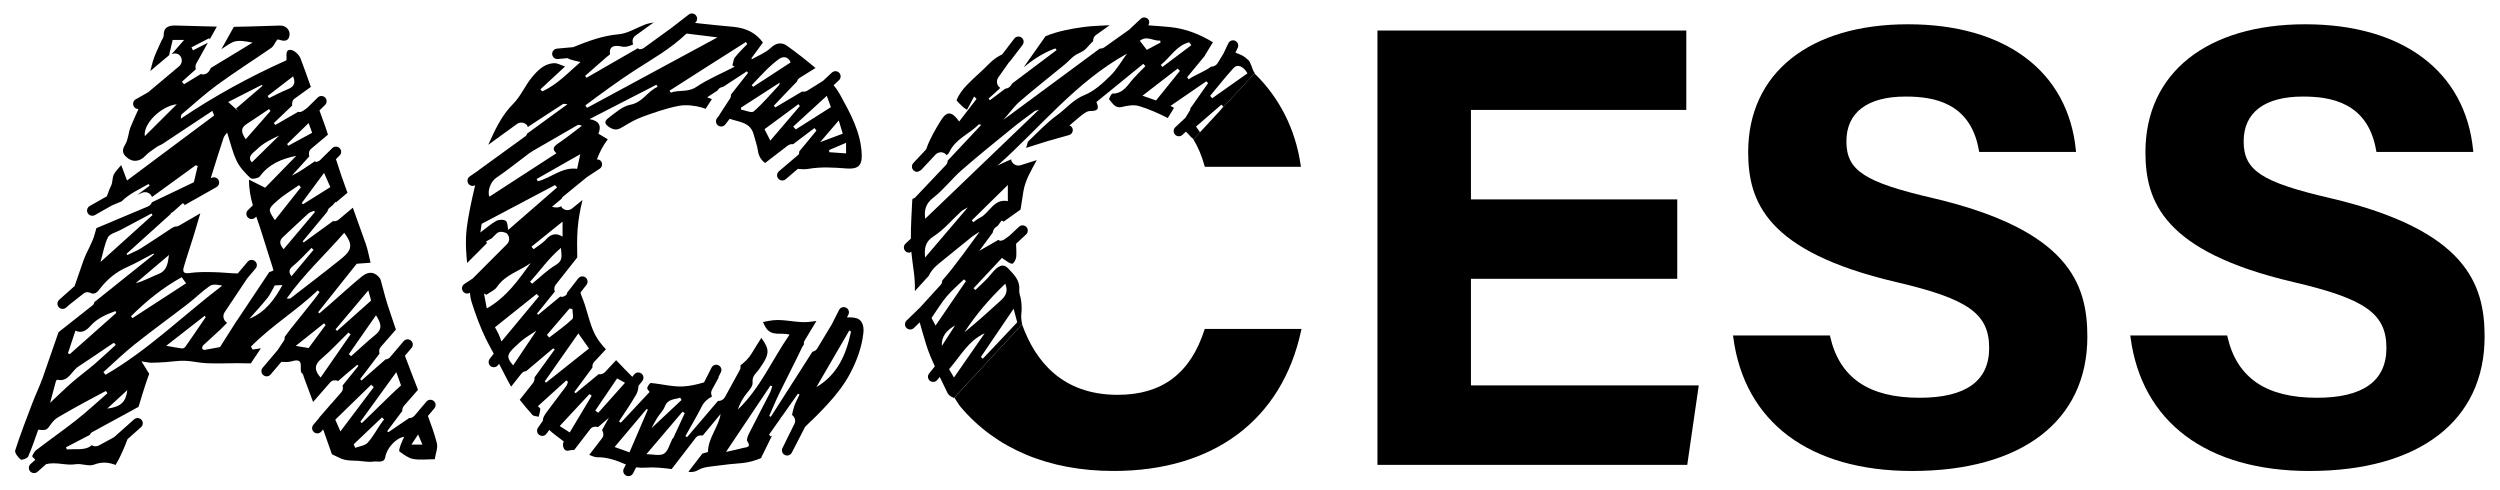 <?xml version="1.0" encoding="UTF-8"?>
<svg xmlns="http://www.w3.org/2000/svg" version="1.1" viewBox="0 0 122.54 24">
  <!-- Generator: Adobe Illustrator 28.7.1, SVG Export Plug-In . SVG Version: 1.2.0 Build 142)  -->
  <g>
    <g id="_レイヤー_1" data-name="レイヤー_1">
      <g id="_レイヤー_1-2" data-name="_レイヤー_1">
        <g>
          <polygon points="72.1 13.667 82.212 13.667 82.212 9.774 72.1 9.774 72.1 5.389 82.656 5.389 82.656 1.496 67.516 1.496 67.516 22.786 82.702 22.786 83.254 18.976 83.266 18.892 72.1 18.892 72.1 13.667"/>
          <path d="M94.76,9.714c-3.382-.784-4.257-1.357-4.257-2.787,0-1.415,1.03-2.194,2.902-2.194,1.35,0,3.191.275,3.595,2.653l.01.061h4.749l-.008-.081c-.379-3.867-3.455-6.176-8.227-6.176-4.832,0-7.835,2.399-7.835,6.261,0,2.426.876,4.877,7.233,6.37,3.552.826,4.579,1.552,4.579,3.237,0,1.619-1.147,2.439-3.411,2.439-2.491,0-3.923-.98-4.382-2.997l-.013-.057h-4.748l.01.083c.548,4.169,3.745,6.56,8.773,6.56,5.375,0,8.584-2.461,8.584-6.582,0-2.602-.916-5.225-7.555-6.79h-0Z"/>
          <path d="M114.232,9.714c-3.382-.784-4.257-1.357-4.257-2.787,0-1.415,1.03-2.194,2.902-2.194,1.35,0,3.191.275,3.595,2.653l.01.061h4.749l-.008-.081c-.379-3.867-3.455-6.176-8.227-6.176-4.832,0-7.835,2.399-7.835,6.261,0,2.426.876,4.877,7.233,6.37,3.552.826,4.579,1.552,4.579,3.237,0,1.619-1.147,2.439-3.411,2.439-2.491,0-3.923-.98-4.382-2.997l-.013-.057h-4.748l.01.083c.548,4.169,3.745,6.56,8.773,6.56,5.375,0,8.584-2.461,8.584-6.582,0-2.602-.916-5.225-7.555-6.79h0Z"/>
          <g>
            <path d="M59.039,8.121l.015.054h4.712l-.012-.084c-.26-1.78-1.053-3.314-2.263-4.493l-2.995,3.234c.226.376.411.802.543,1.289Z"/>
            <path d="M59.036,16.173c-.692,2.14-2.084,3.18-4.254,3.18-2.703,0-4.035-1.638-4.684-3.453l-3.322,3.588c.107.144.188.311.302.447,1.734,2.061,4.33,3.15,7.508,3.15,4.899,0,8.249-2.506,9.189-6.874l.019-.089h-4.742l-.016.051Z"/>
          </g>
          <path d="M71.807,1.965s-.301.028-.513.03.314.156.314.156l.193-.144s.005-.041.005-.041Z"/>
          <path d="M42.005,15.606c-.152-.048-.32-.055-.49-.048l.069-.135c.064-.126.013-.28-.113-.343-.125-.064-.28-.013-.343.113l-.358.706-.714,1.186c-.054.088-.142.135-.235.156-.687,1.074-1.368,2.138-2.04,3.19-.026-.014-.052-.027-.078-.041.164-.369.317-.743.494-1.106.37-.761.764-1.511,1.126-2.275.021-.045.054-.082.081-.124.002-.06-.007-.121.026-.177l.588-.975c-.204.029-.408.058-.611.057-.571-.004-1.138-.182-1.717-.063-.097.02-.194.037-.292.056.048.097.087.2.147.289.286.433.763.214,1.156.329-.85,1.224-1.434,2.621-2.531,3.672.063-.216.168-.407.283-.592.153-.246.458-.5.436-.726-.033-.343.176-.455.318-.656.523-.742.538-.947.11-1.538-.161.258-.315.496-.46.741-.151.254-.35.444-.564.61.006.07.014.141-.022.207l-.738,1.346c-.067.121-.192.189-.32.189-.006,0-.012-.004-.018-.005-.506.593-1.012,1.185-1.518,1.778-.027-.017-.055-.035-.082-.052.271-.486.556-.965.808-1.461.12-.235.298-.372.496-.478-.047-.1-.062-.211-.008-.316l.03-.059.313-.572c-.01.004-.019.008-.029.012l.128-.253c.064-.126.013-.28-.113-.343-.127-.064-.281-.013-.343.113l-.368.724c-.333.099-.671.178-1.009.198-.527.031-1.063-.12-1.597-.167-.056-.005-.154.149-.181.244-.014.051.082.134.121.192-.487.519-.951,1.015-1.415,1.511-.03-.021-.059-.042-.089-.064.283-.436.582-.862.841-1.312.069-.12.115-.296.113-.428l.192-.247c.087-.112.066-.272-.045-.359-.113-.087-.273-.066-.359.045l-.089.115c-.249-.259-.51-.509-.753-.774-.013-.014-.027-.028-.04-.043l-.54.58c-.072.077-.169.116-.267.116-.015,0-.027-.015-.042-.016-.378.313-.756.627-1.137.941-.022-.019-.043-.039-.065-.058.288-.389.587-.793.888-1.199-.009-.1.015-.202.089-.281l.572-.615c-.202-.221-.39-.45-.523-.706-.303-.583-.395-1.272-.659-1.88-.028-.066-.043-.131-.064-.197l.295-.379c.087-.112.066-.272-.045-.359-.113-.087-.273-.066-.359.045l-.534.688c-.021.027-.016.061-.025.092-.071.077-.164.127-.262.127-.02,0-.037-.017-.057-.02-.369.304-.731.604-1.086.896-.02-.018-.039-.035-.059-.053.282-.35.578-.717.874-1.084-.036-.112-.037-.232.041-.331l1.06-1.342c-.008-.459-.017-.919.016-1.375.035-.485.126-.969.241-1.442l-.509.415c-.068.056-.15.082-.231.082-.106,0-.211-.046-.283-.134-.014-.017-.007-.039-.017-.058-.101.064-.236.091-.458.03.171-.143.326-.274.485-.408.018-.025.017-.058.042-.078l1.182-.965.633-.417c.118-.078.15-.236.073-.354-.049-.075-.129-.1-.212-.1.131-.345.295-.677.534-.987-.162-.097-.3-.18-.46-.275.163-.389.031-.638-.438-.714,1.131-.581,2.205-1.133,3.28-1.685.02.034.041.069.061.103-.497.209-.719.759-1.333.876-.391.075-.748.4-1.087.657-.235.178-.16.319.097.472.249.148.419.082.636-.053.306-.19.628-.37.965-.492.577-.208,1.163-.415,1.763-.528.361-.068.771-.015,1.133.083.06.016.116.045.175.064l.311-.477c-.077-.029-.142-.054-.233-.089.176-.115.338-.221.506-.331l.018-.028c.06-.093.155-.139.257-.152.398-.26.787-.514,1.17-.764.017.027.034.055.051.082-.278.353-.557.706-.835,1.059-.004.059.002.12-.033.174l-.522.801.008.004-.134.176c-.086.113-.064.272.047.358.047.036.101.053.155.053.077,0,.152-.034.203-.1l.213-.279c.456.164,1.023.156,1.182.787.067.266.169.526.206.796.035.252.166.455.35.583l1.103-.848c.079-.061.175-.083.267-.072.361-.273.71-.536,1.05-.793l.095.126c-.166.203-.332.406-.499.608-.113.137-.228.276-.343.414.001.05-.008.098-.023.144l-.974.829c-.107.092-.121.253-.029.36.05.059.122.09.195.09.058,0,.118-.02.166-.061l.599-.51c.166.021.334.033.519.001.601-.105,1.236-.068,1.85-.019.534.042.777-.102.76-.661-.033-1.112-.569-2.059-1.085-2.996-.082-.149-.183-.289-.294-.423l.263-.246c.103-.096.108-.258.012-.361-.096-.104-.258-.107-.361-.012l-.435.407-.765.477c-.06.037-.127.055-.193.055-.021,0-.04-.012-.061-.015-.439.261-.881.524-1.316.782l-.077-.081c.376-.393.748-.789,1.129-1.178.028-.07.062-.14.131-.183l.786-.49c-.455-.379-.92-.75-1.404-1.092-.258-.182-.528-.144-.8.114-.254.24-.611.373-.922.553-.003-.02-.007-.04-.01-.06.187-.256.374-.512.557-.763-.336-.464-.804-.707-1.448-.769-.554-.053-1.109-.103-1.662-.167-.074-.008-.147-.016-.221-.025l.007-.005c.111-.087.132-.247.045-.359s-.248-.133-.359-.045l-.815.632-1.375.998c-.065.047-.14.07-.215.07-.036,0-.059-.037-.093-.048-.837.482-1.675.965-2.512,1.447l-.066-.095c.355-.311.71-.623,1.065-.934.055-.048.162-.104.156-.143-.075-.483.413-.396.527-.368.238.058.426-.012.607-.097-.058-.151-.035-.323.102-.422l.906-.657c-.153.032-.306.058-.458.118-.417.164-.826.426-1.255.464-.797.069-1.516.34-2.236.632l-.797.073c-.141.013-.244.138-.232.278.013.133.124.232.255.232.007,0,.016,0,.023-.001l.473-.043c.19.109.432.133.637.19-.562.476-1.114,1.1-1.88,1.44-.028-.033-.057-.066-.085-.1.379-.351.758-.702,1.207-1.12-.226-.075-.371-.166-.514-.163-.5.009-.828.354-1.112.696-.335.404-.543.924-.91,1.29-.581.58-.905,1.301-1.227,2.015l1.406-1.02c.162-.118.392-.084.51.081.016.023.007.051.018.075.021-.015.042-.034.063-.048.553-.363,1.105-.728,1.663-1.084.047-.03.135.003.222.008-.655.477-1.308.953-1.973,1.437-.025.041-.033.091-.074.121l-2.31,1.676c-.001.003-.001.005-.002.008l-.431.296c-.116.081-.146.24-.066.356.05.072.13.11.211.11.042,0,.082-.016.12-.037-.049.223-.106.444-.152.667-.134.639-.275,1.287-.297,1.936-.014.402.017.806.056,1.21l.971-.972c-.014-.028-.027-.055-.04-.083.093-.052.185-.103.278-.155l.229-.229c.089-.089.209-.102.324-.079.004-.002.007-.004.011-.006l.008.014c.061.016.125.024.173.071.142.143.143.374,0,.517l-1.681,1.683-.409.269c-.118.077-.15.236-.073.354.049.075.13.115.213.115.044,0,.089-.014.13-.039.018.162.044.323.093.475.191.602.412,1.201.686,1.77.121.251.263.492.391.74l-.196.253c-.087.112-.066.272.045.359.047.036.102.053.157.053.076,0,.152-.034.202-.098l.054-.07c.198.373.381.753.591,1.12l.498-.631c.063-.08.153-.125.247-.135.439-.371.878-.741,1.317-1.112.026.017.052.034.077.051-.325.451-.659.914-.994,1.377.012.094-.011.192-.074.272l-.649.822c.197.252.409.496.619.738.06.069.206.064.312.093.028-.125.066-.249.077-.376.004-.04-.067-.086-.116-.143.48-.435.936-.849,1.392-1.262.026.023.052.045.078.068-.024.066-.034.143-.074.197-.315.425-.636.845-.953,1.269-.141.189-.21.319-.202.445l-.237.339c-.081.115-.053.275.063.356.044.031.095.046.147.046.081,0,.16-.038.209-.109l.129-.184c.213.198.457.365.712.563-.099.21.012.513.239.45.1-.028.189-.033.274-.029l.788-1.023c.093-.122.242-.14.382-.102.177-.155.36-.298.528-.455-.108.203-.224.4-.333.603.075.125.096.277.002.399l-.629.817c.137.059.274.118.411.117.499-.003.938.162,1.385.354l-.102.201c-.064.126-.013.28.113.343.037.018.076.027.115.027.093,0,.183-.051.228-.14l.148-.292c.157.022.319.028.49.015.413-.031.834.018,1.252.07l1.178-1.531c.084-.111.216-.133.345-.112.298-.359.587-.707.876-1.056-.101.652-.609,1.155-.621,1.863-.09.025-.181.051-.271.076l-.689.896c.16.021.323.011.503-.097.247-.148.585-.157.886-.2.41-.058.823-.097,1.236-.131.342-.029.654-.127.953-.25.005-.014-.004-.028.003-.041l.523-1.061c-.022.017-.044.034-.066.051-.027-.032-.054-.063-.082-.095.187-.265.374-.53.561-.796l.029-.058c.007-.014.024-.016.033-.029.264-.374.528-.748.791-1.121.027.013.053.026.08.039-.088.189-.189.373-.26.568-.05.139-.077.286-.108.431.133.104.196.277.118.434l-.506,1.026.005-.004-.084.163c-.064.125-.016.279.11.344.037.019.077.028.117.028.093,0,.182-.05.227-.138l.657-1.273c.381-.358.752-.728,1.104-1.111.424-.46.823-.97,1.11-1.522.317-.608.561-1.25.64-1.974.044-.404-.113-.64-.317-.704l0.0 0ZM41.471,7.519c-.275-.02-.549-.039-.824-.059l-.001-.108c.261-.112.522-.224.825-.353,0,0,0,.521,0,.521ZM41.308,6.553c-.354.132-.693.259-1.108.414.329-.382.602-.7.913-1.062.074.247.139.462.195.647ZM40.526,4.697c.064.177.127.352.201.555-.581.369-1.151.731-1.721,1.092-.043-.046-.085-.092-.128-.138.536-.491,1.073-.983,1.648-1.509ZM39.135,5.105c.024.031.047.063.071.094-.471.551-.942,1.101-1.448,1.693-.093-.183-.18-.355-.284-.56.552-.408,1.107-.817,1.662-1.227h0ZM37.625,3.363c.162-.159.341-.303.519-.444.256-.203.5-.131.611.14-.635.413-1.237.805-1.839,1.197-.024-.027-.048-.053-.071-.08.26-.272.513-.549.781-.813h0ZM38.222,4.049c-.016.047-.019.107-.05.141-.402.432-.786.886-1.229,1.272-.103.09-.409-.054-.622-.09.001-.033.002-.066.003-.099.628-.405,1.255-.81,1.898-1.225h0ZM24.579,16.739c-.065-.173-.096-.269-.138-.36-.041-.089-.092-.174-.18-.338.672-.537,1.358-1.086,2.045-1.634.037.04.074.08.11.12-.593.714-1.187,1.428-1.838,2.212ZM27.253,12.981c-.425.248-.783.612-1.171.926-.034-.032-.068-.065-.102-.097.485-.527.891-1.128,1.513-1.659.036.4.1.631-.241.83h0ZM27.574,10.863v.735c-.299-.186-.557-.146-.806.135-.169.191-.405.323-.611.481-.036-.04-.072-.08-.109-.121.493-.397.986-.795,1.525-1.23h-0ZM26.36,8.885c-.018-.037-.037-.074-.055-.111.684-.39,1.368-.779,2.138-1.217-.07.324-.114.527-.155.717-.75-.097-1.28.453-1.927.611ZM36.56,2.06c.023.032.046.065.069.097-.203.215-.421.419-.602.651-.081.103-.086.265-.126.4.036.021.071.042.107.063-.63.325-1.294.598-1.879.991-.413.278-.85.129-1.253.279-.02-.032-.039-.065-.058-.097.627-.401,1.254-.802,1.881-1.202.62-.395,1.241-.788,1.862-1.182h0ZM31.108,3.45c.829-.541,1.713-1.017,2.545-1.805.372.046.913.113,1.515.187-2.176,1.176-4.286,2.316-6.396,3.455-.027-.041-.054-.082-.08-.123.792-.589,1.585-1.173,2.416-1.715ZM26.104,7.405c.728-.425,1.458-.846,2.189-1.265.05-.029.114-.034.224.028-.374.282-.739.579-1.127.84-.23.154-.365.284-.117.503-1.109.719-2.202,1.427-3.286,2.13-.112-.276.072-.746.32-.913.495-.334.962-.71,1.441-1.068.117-.088.231-.183.356-.256h0ZM24.91,11.27c-.035-.15-.022-.371-.12-.444-.103-.077-.342-.067-.468.003-.271.151-.506.364-.777.567.025-.163.049-.325.064-.425,1.223-.646,2.409-1.273,3.595-1.9.035.037.07.075.105.113-.814.708-1.627,1.415-2.399,2.087ZM23.721,14.381c.039.023.079.046.118.069.178-.128.409-.22.525-.391.405-.598,1.098-.773,1.651-1.167-.601.821-1.177,1.668-2.154,2.226-.05-.263-.095-.5-.14-.737h0ZM25.152,17.91c-.403-.474-.295-.57.379-1.176.22-.198.489-.34.763-.526-.392.584-.77,1.147-1.142,1.702ZM26.92,16.544l-.114-.126,1.112-1.298.14.032c0,.169.072.416-.013.495-.349.327-.745.603-1.125.898ZM26.763,18.756c-.02-.021-.041-.042-.061-.063.538-.768,1.076-1.537,1.646-2.351.192.272.336.476.522.74-.7.556-1.403,1.115-2.107,1.674h0ZM27.925,21.197c-.162-.104-.306-.196-.49-.315.481-.516.969-1.041,1.457-1.565.037.026.074.052.111.079-.356.595-.712,1.19-1.077,1.801ZM32.208,20.49c.119-.191.298-.354.375-.558.148-.39.481-.345.758-.44.022.038.044.075.066.113-.502.471-1.004.942-1.473,1.382.069-.127.162-.318.274-.498ZM29.323,20.233c-.049-.036-.097-.072-.146-.107.348-.513.695-1.025,1.071-1.578.136.075.233.128.388.214-.45.505-.881.988-1.313,1.472ZM30.854,22.17c-.233-.083-.462-.164-.729-.259.533-.632,1.054-1.25,1.576-1.869.017.013.035.026.052.039-.3.697-.599,1.394-.898,2.089ZM33.006,21.457c-.01.022-.039.035-.05.057-.131.249-.203.59-.408.722-.194.124-.529.027-.865.027.603-.708,1.188-1.396,1.773-2.083.036.024.073.048.109.071-.186.402-.371.805-.558,1.206h0ZM36.701,21.277c-.054.107-.117.283-.068.355.207.309-.058.284-.21.325-.251.068-.507.119-.837.194.755-1.128,1.466-2.189,2.177-3.251.03.013.059.027.089.04-.039.111-.067.228-.12.332-.342.669-.694,1.333-1.032,2.004ZM40.016,18.975c.537-.924,1.074-1.849,1.612-2.773.029.017.057.034.086.051-.234,1.106-.651,2.105-1.697,2.722Z"/>
          <path d="M20.974,20.388l.317-.373c.092-.107.078-.269-.03-.36-.109-.09-.269-.078-.36.03l-.597.705c-.067.056-.142.102-.225.102-.006,0-.011-.006-.017-.006-.36.245-.696.474-1.021.695-.022-.014-.044-.029-.066-.043.237-.317.488-.652.742-.991-.005-.091.022-.184.087-.258l.684-.783c-.216-.555-.432-1.111-.64-1.669l.325-.383c.092-.107.078-.269-.03-.36-.108-.092-.269-.079-.36.03l-.693.817c-.052.026-.097.07-.153.07-.008,0-.015-.008-.023-.009-.421.369-.812.712-1.196,1.049-.021-.024-.043-.048-.064-.072.314-.413.631-.83.949-1.248-.029-.113-.023-.231.059-.325l.744-.852c-.141-.423-.288-.843-.424-1.267-.122-.38-.209-.771-.319-1.155-.018-.063-.062-.122-.108-.171-.275-.294-.573-.212-.831-0-.496.407-.97.842-1.454,1.265-.205.179-.41.357-.616.535-.019-.021-.039-.042-.058-.063.64-.803,1.279-1.606,1.889-2.371.228-.017.428-.032.678-.05-.086-.347-.136-.644-.234-.924-.208-.592-.421-1.183-.635-1.773l-.691.581c-.068.057-.152.085-.235.085-.013,0-.023-.015-.036-.017-.486.354-.968.705-1.445,1.053l-.054-.048c.392-.473.799-.964,1.21-1.459.021-.062.036-.128.09-.173l.177-.149c.048-.057.089-.107.137-.165.004.015.008.026.012.04l.572-.481c-.098-.273-.198-.545-.293-.819-.095-.275-.183-.552-.272-.829l.179-.176c.101-.099.102-.261.003-.361-.1-.101-.261-.101-.361-.003l-.617.608c-.059.036-.12.068-.186.068-.024,0-.042-.026-.065-.03-.021.016-.034.033-.059.049-.342.223-.667.473-1.054.65.285-.313.569-.626.854-.939-.038-.134-.024-.278.09-.373l.824-.692c-.043-.131-.084-.263-.129-.394-.092-.266-.191-.529-.288-.792l.276-.272c.101-.099.102-.261.003-.361-.098-.101-.261-.102-.361-.003l-.515.507-.191.138c-.065.047-.14.069-.214.069-.013,0-.02-.016-.033-.017-.379.218-.754.435-1.126.649-.025-.031-.05-.062-.074-.093.291-.278.593-.567.898-.858-.017-.129.009-.261.122-.342l.795-.573c-.171-.468-.33-.939-.51-1.403-.071-.182-.32-.407-.492-.412-.276-.007-.166.302-.195.487-.002.012-.007.024-.008.028-1.804.805-3.524,1.751-5.167,2.855-.005-.108.009-.187.057-.226.575-.485,1.132-.996,1.739-1.438.863-.629,1.767-1.202,2.645-1.81.103-.072.156-.217.277-.393-.033,0,.05-.02.117.004.234.083.444.072.489-.209.044-.275-.184-.496-.465-.489-.754.019-1.508.054-2.262.062l-.612,1.098c.174-.118.346-.239.531-.333.271-.138.656-.053,1.002.008-.682.414-1.364.828-2.046,1.242l-.075.134c-.067.12-.191.187-.319.187-.032,0-.063-.016-.095-.025-.276.168-.553.336-.829.504-.033-.042-.067-.084-.1-.126.226-.204.454-.406.68-.609-.03-.093-.026-.195.025-.286l.565-1.014c-.243.125-.487.249-.731.373-.025-.049-.05-.098-.074-.146.291-.151.582-.301.873-.451.007.021.015.041.022.062l.349-.627c-.667-.014-1.334-.039-2.001-.054-.325-.007-.611.05-.604.485.002.102-.087.204-.131.307-.135.315-.298.623-.396.949-.048.161-.086.325-.128.488l.929-.781c-.003-.001-.005-.003-.007-.004.054-.23.108-.461.173-.739h.562c-.22.252-.414.475-.609.698.142-.057.304-.046.409.079.13.154.11.384-.045.514l-1.515,1.273-.612.347c-.122.07-.165.226-.095.349.047.083.133.129.222.129.003,0,.006-.002.009-.002-.132.295-.272.587-.39.887-.11.277-.11.612-.263.854-.214.338-.084.524.171.698.273.185.591.098.808-.137.166-.18.386-.311.589-.456.079-.056.18-.081.261-.135.804-.531,1.607-1.065,2.442-1.62.054.144.095.222.084.23-1.418,1.063-2.84,2.122-4.265,3.183-.085-.227-.165-.44-.284-.757-.146.182-.292.31-.367.471-.077.166-.049.382-.131.544-.085.167-.136.344-.206.515l-.842.478c-.122.07-.165.226-.095.349.047.083.133.129.222.129.043,0,.087-.01.127-.033l.832-.472.478-.201c.374-.372.864-.588,1.319-.85.02.027.039.053.059.08-.2.148-.4.296-.6.444l.23-.097c.185-.078.399.008.478.195.003.006-.002.012 0.0.018.716-.52,1.431-1.04,2.147-1.56.033.011.066.023.099.034-.068.285-.135.569-.189.797-.706.338-1.379.66-2.056.984-.035.089-.101.165-.197.205l-2.525,1.062c-.022.086-.049.169-.071.255-.117.466-.406.886-.567,1.345-.145.412-.287.826-.43,1.239l-.756.673c-.105.094-.115.255-.021.361.05.056.121.085.191.085.061,0,.121-.021.17-.064l.146-.13.708-.559c.121-.096.272-.077.397-.005.219.046.316-.118.444-.278.347-.434.765-.78,1.285-1.008.443-.194.862-.442,1.291-.666.014.012.027.024.041.036-.955.764-1.92,1.536-2.919,2.335-.023.056-.037.117-.088.158l-1.677,1.324c-.252.729-.504,1.458-.759,2.186-.156.446-.366.874-.534,1.316-.289.759-.582,1.518-.83,2.291-.037.115.138.339.268.447.052.043.328-.056.369-.149.19-.428.333-.877.49-1.31.417.034.41.028.659-.322.086-.121.21-.228.339-.304.431-.255.87-.495,1.309-.736.335-.184.674-.36,1.011-.54.025.038.051.075.076.113-.502.435-.988.888-1.508,1.299-.649.513-1.329.987-1.987,1.491-.095.073-.213.288-.188.315.042.046.093.101.147.157l-.231.206c-.106.094-.115.255-.021.36.05.057.121.086.191.086.061,0,.121-.021.169-.064l.421-.374c.489-.128.97.082,1.453.003.29-.047.636.12.892.021.372-.143.691-.126,1.063.014.239-.405.419-.831.583-1.263l.663-.59c.105-.094.115-.255.021-.361-.093-.104-.255-.113-.361-.021l-.983.874-.739.403c-.056.03-.115.044-.175.044-.066,0-.13-.019-.187-.053-.036.029-.069.063-.11.085-.299.164-.729.09-1.102.12-.015-.034-.03-.068-.044-.102.388-.203.777-.406,1.166-.609.031-.045.051-.099.103-.127l2.288-1.248c.165-.548.327-1.093.523-1.619-.116-.186-.219-.352-.38-.611.249.036.37.068.492.068.236-.001.473-.017.709-.032.311-.021.623-.075.933-.064.35.012.698.105,1.048.119.505.02,1.012.004,1.518-.001.219-.002.44.005.661.009l.493-.739c-.134.02-.268.042-.403.062-.029-.047-.057-.095-.086-.142,1.001-1.023,2.24-1.77,3.272-2.756.031.026.063.053.095.079-.078.109-.151.221-.234.325-.405.508-.815,1.012-1.218,1.522-.089.113-.173.231-.258.348-.004.062.001.126-.036.182l-.313.47-.732.864c-.092.107-.078.269.03.36.048.041.107.061.165.061.073,0,.144-.03.195-.09l.525-.62c.181.009.355.019.509-.028.717-.218.29.464.525.607.042.026.048.112.07.171.151.405.302.811.453,1.216l.834-.956c.104-.119.26-.127.398-.075.301-.273.62-.529.933-.791.02.017.039.034.059.051-.259.321-.521.645-.781.967.03.113.025.232-.058.327l-.498.57c-.003.003-.008.002-.011.005l-.191.225-.397.455c.001.003.002.006.004.01l-.28.33c-.092.107-.078.269.03.36.048.041.107.061.165.061.073,0,.144-.03.195-.09l.089-.105c.149.42.295.835.431,1.218.244.109.427.225.627.271.219.051.452.038.679.053.242.016.491.074.724.036.203-.033.533.105.589-.232.068-.415.503-.918.924-.986-.059.135-.127.266-.175.405-.036.105-.097.289-.059.316.206.149.428.322.666.368.321.062.663.015,1.066.015.04-.272.162-.556.102-.794-.115-.45-.273-.889-.436-1.326l-0.0 0ZM7.098,6.674c-.091-.603.792-1.475,1.569-1.564-.536.535-1.041,1.038-1.569,1.564ZM15.27,12.152c.033.031.066.063.098.094-.358.429-.716.857-1.082,1.296-.132-.191-.146-.323.068-.498.33-.268.613-.593.916-.893ZM15.884,8.474c.108.245.208.471.308.697-.448.281-.893.561-1.338.84l-.063-.06c.356-.481.712-.963,1.093-1.477ZM14.658,9.074c.03.035.06.071.089.106-.416.526-.831,1.051-1.273,1.61-.338-.511-.356-.532.109-.947.327-.291.714-.515,1.074-.769ZM15.127,6.033c.053.149.107.297.172.477-.399.216-.785.425-1.171.634-.018-.028-.037-.056-.055-.084.344-.335.688-.671,1.054-1.027h0ZM13.686,6.643c-.438.43-.876.859-1.338,1.312-.276-.283.121-.507.231-.62.3-.308.709-.509,1.107-.692h0ZM12.045,6.825c-.193-.294-.295-.529.048-.749.37-.237.731-.487,1.096-.732.022.033.045.066.067.098-.395.451-.791.902-1.212,1.382ZM14.366,3.741c.146.356.026.515-.251.628-.316.129-.619.291-.928.439-.023-.035-.046-.069-.069-.104.41-.316.82-.632,1.247-.962ZM12.828,4.163c.012.016.024.031.036.047-.431.369-.862.739-1.293,1.108.041.047.081.094.122.142-.163-.148-.326-.296-.508-.461.554-.282,1.099-.559,1.644-.837ZM4.927,12.843c.132-.466.192-.87.367-1.215.087-.171.386-.235.591-.344.513-.274,1.027-.546,1.54-.819.017.026.035.051.052.077-.829.747-1.657,1.494-2.551,2.301h-0ZM8.283,12.498c-.06.462-.116.779-.52.936-.366.142-.708.342-1.113.45.519-.44,1.037-.881,1.632-1.386ZM8.905,13.588c.064.088.136.187.217.298-.885.575-1.758,1.141-2.63,1.708-.023-.031-.047-.063-.07-.094.743-.739,1.551-1.396,2.483-1.911ZM3.698,16.205c.292.149.524.007.731-.226.335-.377.778-.564,1.231-.733.012.031.025.062.038.093-.76.674-1.52,1.348-2.28,2.021-.029-.015-.059-.031-.088-.046.121-.362.241-.725.369-1.11ZM3.528,18.747c-.365.318-.71.659-1.073.999.102-.38.19-.714.282-1.047.009-.034.051-.091.067-.087.557.128.693-.421,1.031-.641.507-.33,1.005-.675,1.507-1.013.08-.054.162-.106.242-.159.03.035.06.07.089.105-.348.317-.69.642-1.047.948-.358.307-.742.585-1.098.894ZM5.256,20.028c.364-.336.665-.613.984-.907-.065.577-.315.825-.984.907ZM5.171,18.371c-.034-.044-.068-.089-.102-.133.508-.453.996-.931,1.528-1.354.857-.682,1.746-1.323,2.613-1.992.367-.283.696-.616,1.076-.878.144-.099.382-.062.607-.014-1.919,1.464-3.634,3.166-5.722,4.371ZM8.925,17.08c-.24-.03-.477-.078-.778-.131.638-.498,1.262-.984,1.886-1.47.017.021.034.042.051.063-.331.486-.661.973-.998,1.456-.031.045-.111.089-.162.083h0ZM11.619,15.709c-.003.004-.009.002-.012.006-.273.43-.546.86-.822,1.295-.222.042-.492.098-.764.142-.035.006-.112-.044-.113-.071-.003-.053.019-.124.057-.16.278-.261.568-.51.842-.774.112-.108.221-.22.331-.33-.008-.005-.018-.003-.025-.008-.167-.112-.213-.338-.101-.506l1.105-1.657.412-.486c.092-.107.078-.269-.03-.36-.107-.092-.269-.078-.36.03l-.487.574c-.398-.008-.796-.058-1.195-.065-.397-.007-.799-.013-1.189.046-.287.044-.315-.098-.265-.276.141-.505.32-.999.472-1.501.116-.383.23-.768.344-1.152l-1.045.603c-.058.033-.121.049-.183.049-.006,0-.01-.004-.016-.004-.055.025-.112.049-.161.08-.493.321-.978.655-1.476.968-.217.136-.46.233-.691.348-.015-.02-.03-.04-.045-.06.715-.644,1.429-1.288,2.143-1.932.024-.026.03-.063.062-.081l.078-.045c.155-.139.309-.279.464-.418.031.012.061.025.092.037-.004.022-.009.045-.013.067l.435-.251c.004-.002.008-.001.012-.003l1.138-.645c.123-.07.166-.226.096-.348-.07-.124-.228-.169-.348-.096l-.032.018c.018-.061.036-.122.055-.183.185-.609.381-1.214.579-1.818.024-.072.089-.131.169-.245.166.51.269.978.472,1.396.153.316.415.592.675.837.07.066.388.01.46-.088.434-.592,1.054-.857,1.782-1.003-.524.537-1.047,1.073-1.525,1.563-.275-.138-.5-.25-.794-.398.004.466.078.868.192,1.258l-.241.237c-.101.099-.102.261-.003.361.05.051.116.076.182.076.064,0,.13-.024.179-.073l.05-.049c.12.323.22.654.325.982.174.546.344,1.092.523,1.659-.073.028-.139.07-.206.075l-1.583,2.375v-0ZM12.221,15.625c.298-.339.606-.67.889-1.021.133-.164.217-.368.357-.614.053-.003.213-.01.378-.018-.383.697-.831,1.329-1.625,1.653ZM13.88,11.61c.412-.377.814-.766,1.228-1.142.074-.067.187-.092.282-.137.016.021.031.041.047.062-.505.599-1.011,1.199-1.536,1.822-.186-.225-.241-.404-.02-.606ZM14.23,14.631c-.015.012-.048.001-.178.001.852-1.206,1.899-2.159,2.821-3.223.421.566.403.834-.14,1.27-.825.663-1.667,1.303-2.503,1.951ZM18.054,14.236c.057.209.098.359.135.496-.561.501-1.115.994-1.668,1.488-.025-.026-.05-.051-.075-.077.52-.617,1.04-1.234,1.607-1.906h0ZM15.127,17.06c-.187-.031-.347-.058-.63-.106.512-.409.948-.756,1.383-1.104.027.027.054.053.08.08-.284.386-.569.771-.833,1.13ZM15.715,18.506c-.31-.351-.321-.62.043-.927.467-.394.882-.85,1.32-1.279.036.029.071.058.107.087-.488.704-.976,1.408-1.47,2.119h0ZM17.211,17.457l-.112-.095c.434-.622.867-1.244,1.331-1.909.224.359.349.646-.012.942-.414.34-.805.707-1.206,1.063ZM16.686,21.147c-.116-.268-.184-.424-.251-.578.589-.573,1.175-1.142,1.76-1.712.042.04.084.08.125.119-.531.705-1.062,1.411-1.634,2.17ZM18.656,20.785c-.21.309-.388.649-.64.919-.135.144-.398.168-.604.247-.026-.057-.051-.114-.077-.171.461-.439.922-.879,1.384-1.318.036.031.072.063.108.094-.057.077-.117.152-.171.231h-0ZM17.735,20.741c-.024-.023-.047-.046-.071-.07.569-.785,1.138-1.571,1.761-2.43.108.303.18.505.232.65-.2.185-.348.316-.489.454-.479.464-.955.93-1.433,1.395ZM20.166,21.793c.114-.172.201-.305.328-.497.086.202.142.331.213.497h-.54Z"/>
          <path d="M61.505,3.583s-.078-.102-.099-.175c-.021-.072-.13-.375-.203-.45-.104-.097-.213-.186-.334-.248-.1-.051-.208-.087-.313-.129l.113-.239c.061-.128.006-.28-.121-.34-.13-.062-.28-.007-.34.121l-.236.499-.286.469c-.069.113-.189.175-.312.175-.002,0-.004-.002-.006-.002-.34.256-.76.389-1.112.625-.021-.036-.043-.072-.064-.107.288-.349.577-.7.867-1.051.003-.006-.001-.014.003-.02l.391-.642c-.654-.392-1.343-.668-2.108-.743-.352-.035-.706-.058-1.059-.084.061-.096.068-.219-.013-.305-.097-.104-.258-.108-.361-.012l-.571.535-1.203.855c-.064.046-.138.067-.212.067-.004,0-.007-.005-.011-.006-1.555,1.149-3.11,2.298-4.728,3.493.312-.353.535-.671.82-.916.712-.613,1.453-1.191,2.178-1.788.167-.137.309-.306.482-.434.144-.106.329-.157.472-.264.133-.099.231-.245.352-.362.029-.028.059-.059.089-.089-0-.114.034-.225.135-.297l.678-.482c-.433.024-.867.03-1.295.09-.633.089-1.264.204-1.851.45l-1.071,1.52c.466-.377.961-.714,1.554-.924.021.027.041.054.062.082-.724.544-1.448,1.088-2.173,1.633l-.089.127c-.061.086-.159.12-.256.133l-.753.566c-.021-.028-.042-.056-.063-.083.196-.168.385-.346.574-.524-.003-.002-.008-.001-.011-.003-.165-.116-.204-.343-.088-.508l.535-.759c.007-.007.019-.004.026-.013l.628-.821c.086-.113.064-.272-.047-.358-.113-.087-.272-.065-.358.047l-.591.772c-.227.112-.44.253-.63.448-.358.37-.76.698-1.116,1.07-.197.206-.374.448-.487.706-.029.066.218.253.338.384.056.036.113.072.169.109.116-.217.231-.434.347-.651.04.039.08.078.121.116-.282.367-.564.735-.853,1.111-.356-.508-.605-.527-.9-.046-.264.43-.529.874-.695,1.347-.006.018-.01.036-.016.054l-.635.68c-.096.104-.091.265.012.361.05.046.112.069.175.069.053,0,.101-.03.146-.063-.001.002-.001.004-.002.006l.009-.009c.01-.008.024-.005.033-.014l.722-.773c.14-.134.358-.141.499-.007.012.012.009.03.019.043.055-.011.123-.087.151-.149.297-.647.978-.884,1.439-1.355.01-.01.048.007.124.02-.557.595-1.098,1.172-1.641,1.751-.01.073-.024.148-.078.205l-1.533,1.618c-.03.032-.074.029-.111.048-.005.026-.017.051-.018.077-.034.626-.07,1.253-.068,1.878l-.262.245c-.103.096-.108.258-.012.361.05.054.118.081.187.081.039,0,.073-.025.109-.043.057.631.201,1.261.173,1.886-.001.013.002.026.002.039l.688-.754c.094-.232.286-.429.512-.613.533-.434,1.065-.868,1.601-1.298.094-.076.203-.134.373-.244-.336.443-1.193,1.679-1.832,2.392-.007.076-.022.153-.077.213l-1.019,1.117-.654.633c-.101.098-.104.26-.006.361.05.052.117.078.184.078.064,0,.128-.024.178-.072l.288-.279c.098.361.207.719.313,1.075.111.37.267.726.43,1.081l-.281.35c-.089.11-.071.271.039.359.047.038.104.056.16.056.075,0,.149-.033.199-.095l.122-.152c.131.268.264.537.391.806.023.05.152.165.206.179.054.014.087.054.087.054l.002.004,3.354-3.621c-.001-.002-.071-.302-.038-.52.033-.219.005-.614-.038-.784-0-0.0 0-0.0 0-.001-.042-.133-.077-.272-.066-.404.036-.458-.274-.738-.531-1.018-.26-.283-.512-.157-.857.276-.224.282-.508.517-.765.772-.029-.03-.058-.06-.086-.09.464-.495.927-.991,1.391-1.486.062.045.09.069.12.087.128.074.257.199.385.198.069-0.0.186-.214.195-.337.015-.212-.002-.427-.008-.64l.493-.461c.103-.096.108-.258.012-.361-.096-.104-.258-.107-.361-.012l-.482.451-.236.168c-.064.046-.138.067-.212.067-.032,0-.052-.034-.083-.043-.296.176-.596.344-.934.538.228-.31.443-.602.662-.899.011-.1.055-.195.143-.259l.099-.07c.061-.083.126-.171.187-.254.03.011.059.021.089.032-.001.01-.002.019-.003.028l.845-.601c.049-.296.089-.594.139-.89.095-.565.391-1.043.657-1.534l-.794.25c-.036.011-.073.016-.11.016-.155,0-.299-.099-.349-.255-.005-.018.007-.033.005-.051-.229.105-.47.195-.689.319,2.092-1.856,3.832-4.101,6.357-5.498-.268.366-.494.774-.814,1.086-.375.366-.791.754-1.264.942-.555.219-.896.661-1.342.984-.51.37-.949.838-1.407,1.277-.071.068-.057.215-.113.308-.007.011-.018.017-.025.028l1.064-.334,1.06-.299c.135-.038.215-.179.176-.315-.022-.08-.083-.129-.154-.157.14-.118.277-.24.42-.355.184-.149.407-.359.607-.354.444.011.401-.193.294-.439.785-.639,1.542-1.256,2.298-1.872l.104.113c-.191.196-.388.386-.572.588-.295.323-.499.76-1.042.758-.057-0-.185.262-.162.286.171.175.276.455.631.367.266-.066.578-.119.829-.044.487.146.959.357,1.414.588l.304-.499c-.055-.03-.107-.056-.174-.095.613-.421,1.184-.812,1.755-1.204.031.027.061.054.092.082-.271.388-.542.776-.815,1.164-.016.023-.033.045-.054.065-.009.032.003.066-.015.097l-.232.38-.494.462c-.103.096-.108.258-.012.361.05.054.118.081.187.081.063,0,.125-.023.175-.069l.168-.157c.093.101.206.182.274.305v-.041s.027.048.05.06c.024.012.051.052.051.052l.322-.347c-.063-.088-.122-.17-.2-.277.43-.371.837-.723,1.244-1.075.031.029.062.059.093.088-.05.066-.103.135-.153.201l1.701-1.837-0.0 0ZM46.407,14.525c.253-.3.559-.556.842-.831.033.028.066.056.099.084-.487.713-.974,1.425-1.491,2.181-.09-.172-.162-.309-.197-.375.281-.404.488-.754.747-1.06ZM46.167,16.955c-.03-.493.259-.781.648-1.005-.216.335-.432.67-.648,1.005ZM46.52,18.095c.565-.647.951-1.404,1.744-1.757-.494.711-.989,1.423-1.505,2.166-.089-.153-.181-.311-.238-.409ZM49.683,15.134c.076.285.13.486.177.664-.57.602-1.127,1.192-1.685,1.782-.032-.027-.065-.055-.097-.082.516-.761,1.033-1.521,1.605-2.364ZM49.274,13.906c.159.391.001.62-.21.814-.585.538-1.179,1.066-1.797,1.574.563-.866,1.227-1.645,2.007-2.388h0ZM45.342,12.625c-.031-.443-.013-.764.421-1.043.505-.324.904-.813,1.354-1.225.073-.066.172-.104.323-.192-.729.854-1.402,1.643-2.099,2.46ZM49.4,9.066v.793c-.7-.135-.884.576-1.366.813-.117.057-.219.144-.328.217-.024-.03-.047-.059-.071-.088.568-.559,1.137-1.117,1.765-1.735ZM45.348,10.722c-.055-.44.028-.744.4-1.033.512-.397.912-.934,1.403-1.362.817-.714,1.665-1.393,2.507-2.079.341-.278.699-.534,1.052-.797.034-.025.083-.03.215-.075-1.893,1.816-3.717,3.564-5.576,5.347ZM58.286,2.073c.036.047.073.094.109.141-.473.356-.946.713-1.418,1.069-.026-.034-.051-.068-.077-.102.461-.371.766-.947,1.386-1.108h0ZM55.87,1.998c.359-.277.672.034.999-.012.005.034.011.068.016.101-.224.119-.449.237-.674.357-.111-.145-.217-.284-.341-.446h0ZM56.665,4.924c-.198-.069-.394-.138-.666-.233.607-.468,1.167-.899,1.726-1.33l.109.113c-.391.485-.782.97-1.169,1.45ZM59.419,4.815c-.035-.038-.07-.076-.105-.115.381-.456.747-.926,1.149-1.363.203-.221.492-.077.683.258-.579.409-1.153.814-1.727,1.22h0Z"/>
        </g>
      </g>
    </g>
  </g>
</svg>